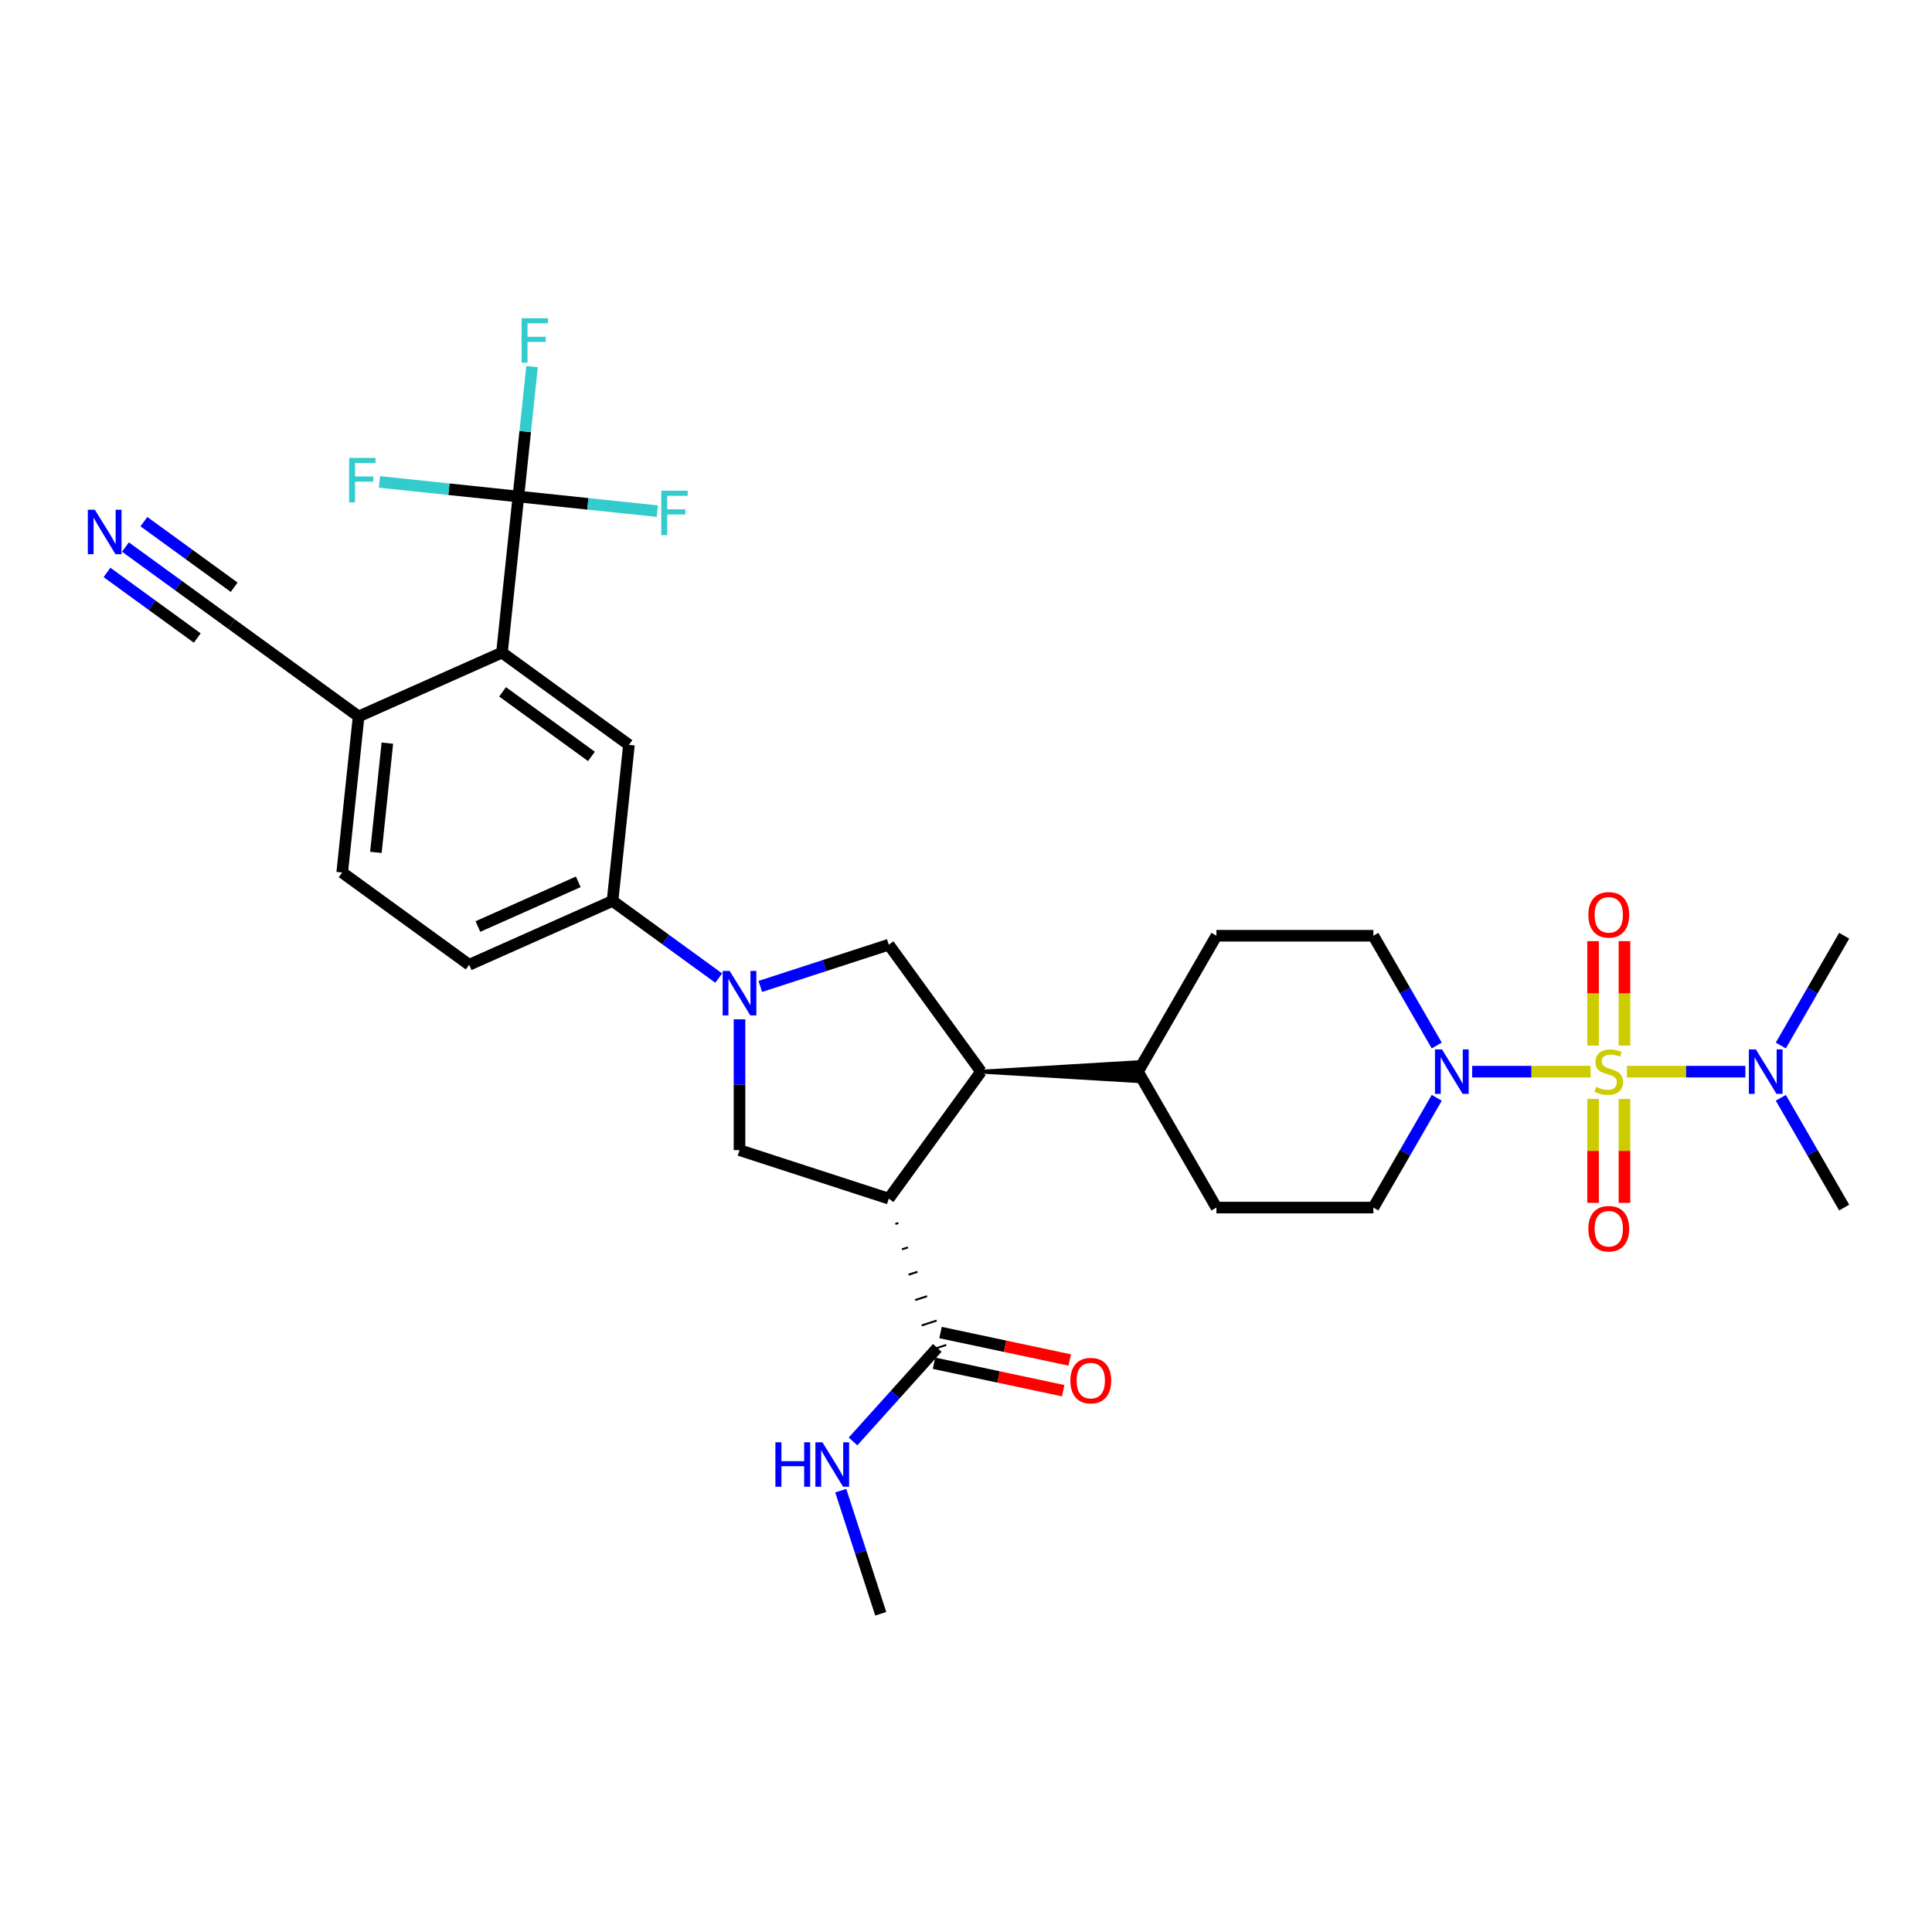 <?xml version='1.0' encoding='iso-8859-1'?>
<svg version='1.1' baseProfile='full'
              xmlns='http://www.w3.org/2000/svg'
                      xmlns:rdkit='http://www.rdkit.org/xml'
                      xmlns:xlink='http://www.w3.org/1999/xlink'
                  xml:space='preserve'
width='1000px' height='1000px' viewBox='0 0 1000 1000'>
<!-- END OF HEADER -->
<rect style='opacity:1.0;fill:#FFFFFF;stroke:none' width='1000' height='1000' x='0' y='0'> </rect>
<path class='bond-2' d='M 823.291,554.688 L 792.639,554.688' style='fill:none;fill-rule:evenodd;stroke:#CCCC00;stroke-width:6px;stroke-linecap:butt;stroke-linejoin:miter;stroke-opacity:1' />
<path class='bond-2' d='M 792.639,554.688 L 761.986,554.688' style='fill:none;fill-rule:evenodd;stroke:#0000FF;stroke-width:6px;stroke-linecap:butt;stroke-linejoin:miter;stroke-opacity:1' />
<path class='bond-11' d='M 842.104,554.688 L 872.757,554.688' style='fill:none;fill-rule:evenodd;stroke:#CCCC00;stroke-width:6px;stroke-linecap:butt;stroke-linejoin:miter;stroke-opacity:1' />
<path class='bond-11' d='M 872.757,554.688 L 903.41,554.688' style='fill:none;fill-rule:evenodd;stroke:#0000FF;stroke-width:6px;stroke-linecap:butt;stroke-linejoin:miter;stroke-opacity:1' />
<path class='bond-13' d='M 840.821,541.187 L 840.821,514.163' style='fill:none;fill-rule:evenodd;stroke:#CCCC00;stroke-width:6px;stroke-linecap:butt;stroke-linejoin:miter;stroke-opacity:1' />
<path class='bond-13' d='M 840.821,514.163 L 840.821,487.139' style='fill:none;fill-rule:evenodd;stroke:#FF0000;stroke-width:6px;stroke-linecap:butt;stroke-linejoin:miter;stroke-opacity:1' />
<path class='bond-13' d='M 824.575,541.187 L 824.575,514.163' style='fill:none;fill-rule:evenodd;stroke:#CCCC00;stroke-width:6px;stroke-linecap:butt;stroke-linejoin:miter;stroke-opacity:1' />
<path class='bond-13' d='M 824.575,514.163 L 824.575,487.139' style='fill:none;fill-rule:evenodd;stroke:#FF0000;stroke-width:6px;stroke-linecap:butt;stroke-linejoin:miter;stroke-opacity:1' />
<path class='bond-14' d='M 824.575,568.806 L 824.575,595.707' style='fill:none;fill-rule:evenodd;stroke:#CCCC00;stroke-width:6px;stroke-linecap:butt;stroke-linejoin:miter;stroke-opacity:1' />
<path class='bond-14' d='M 824.575,595.707 L 824.575,622.609' style='fill:none;fill-rule:evenodd;stroke:#FF0000;stroke-width:6px;stroke-linecap:butt;stroke-linejoin:miter;stroke-opacity:1' />
<path class='bond-14' d='M 840.821,568.806 L 840.821,595.707' style='fill:none;fill-rule:evenodd;stroke:#CCCC00;stroke-width:6px;stroke-linecap:butt;stroke-linejoin:miter;stroke-opacity:1' />
<path class='bond-14' d='M 840.821,595.707 L 840.821,622.609' style='fill:none;fill-rule:evenodd;stroke:#FF0000;stroke-width:6px;stroke-linecap:butt;stroke-linejoin:miter;stroke-opacity:1' />
<path class='bond-0' d='M 460.024,620.406 L 507.771,554.688' style='fill:none;fill-rule:evenodd;stroke:#000000;stroke-width:6px;stroke-linecap:butt;stroke-linejoin:miter;stroke-opacity:1' />
<path class='bond-5' d='M 460.024,620.406 L 382.768,595.304' style='fill:none;fill-rule:evenodd;stroke:#000000;stroke-width:6px;stroke-linecap:butt;stroke-linejoin:miter;stroke-opacity:1' />
<path class='bond-8' d='M 463.435,633.533 L 464.98,633.031' style='fill:none;fill-rule:evenodd;stroke:#000000;stroke-width:1.0px;stroke-linecap:butt;stroke-linejoin:miter;stroke-opacity:1' />
<path class='bond-8' d='M 466.846,646.66 L 469.937,645.656' style='fill:none;fill-rule:evenodd;stroke:#000000;stroke-width:1.0px;stroke-linecap:butt;stroke-linejoin:miter;stroke-opacity:1' />
<path class='bond-8' d='M 470.257,659.787 L 474.893,658.28' style='fill:none;fill-rule:evenodd;stroke:#000000;stroke-width:1.0px;stroke-linecap:butt;stroke-linejoin:miter;stroke-opacity:1' />
<path class='bond-8' d='M 473.669,672.914 L 479.849,670.905' style='fill:none;fill-rule:evenodd;stroke:#000000;stroke-width:1.0px;stroke-linecap:butt;stroke-linejoin:miter;stroke-opacity:1' />
<path class='bond-8' d='M 477.08,686.041 L 484.805,683.53' style='fill:none;fill-rule:evenodd;stroke:#000000;stroke-width:1.0px;stroke-linecap:butt;stroke-linejoin:miter;stroke-opacity:1' />
<path class='bond-8' d='M 480.491,699.168 L 489.761,696.155' style='fill:none;fill-rule:evenodd;stroke:#000000;stroke-width:1.0px;stroke-linecap:butt;stroke-linejoin:miter;stroke-opacity:1' />
<path class='bond-1' d='M 393.523,510.577 L 426.774,499.774' style='fill:none;fill-rule:evenodd;stroke:#0000FF;stroke-width:6px;stroke-linecap:butt;stroke-linejoin:miter;stroke-opacity:1' />
<path class='bond-1' d='M 426.774,499.774 L 460.024,488.97' style='fill:none;fill-rule:evenodd;stroke:#000000;stroke-width:6px;stroke-linecap:butt;stroke-linejoin:miter;stroke-opacity:1' />
<path class='bond-9' d='M 372.013,506.258 L 344.532,486.291' style='fill:none;fill-rule:evenodd;stroke:#0000FF;stroke-width:6px;stroke-linecap:butt;stroke-linejoin:miter;stroke-opacity:1' />
<path class='bond-9' d='M 344.532,486.291 L 317.05,466.325' style='fill:none;fill-rule:evenodd;stroke:#000000;stroke-width:6px;stroke-linecap:butt;stroke-linejoin:miter;stroke-opacity:1' />
<path class='bond-33' d='M 382.768,527.605 L 382.768,561.454' style='fill:none;fill-rule:evenodd;stroke:#0000FF;stroke-width:6px;stroke-linecap:butt;stroke-linejoin:miter;stroke-opacity:1' />
<path class='bond-33' d='M 382.768,561.454 L 382.768,595.304' style='fill:none;fill-rule:evenodd;stroke:#000000;stroke-width:6px;stroke-linecap:butt;stroke-linejoin:miter;stroke-opacity:1' />
<path class='bond-18' d='M 743.653,568.221 L 727.251,596.629' style='fill:none;fill-rule:evenodd;stroke:#0000FF;stroke-width:6px;stroke-linecap:butt;stroke-linejoin:miter;stroke-opacity:1' />
<path class='bond-18' d='M 727.251,596.629 L 710.85,625.036' style='fill:none;fill-rule:evenodd;stroke:#000000;stroke-width:6px;stroke-linecap:butt;stroke-linejoin:miter;stroke-opacity:1' />
<path class='bond-19' d='M 743.653,541.154 L 727.251,512.747' style='fill:none;fill-rule:evenodd;stroke:#0000FF;stroke-width:6px;stroke-linecap:butt;stroke-linejoin:miter;stroke-opacity:1' />
<path class='bond-19' d='M 727.251,512.747 L 710.85,484.339' style='fill:none;fill-rule:evenodd;stroke:#000000;stroke-width:6px;stroke-linecap:butt;stroke-linejoin:miter;stroke-opacity:1' />
<path class='bond-3' d='M 507.771,554.688 L 589.003,559.562 L 589.003,549.814 Z' style='fill:#000000;fill-rule:evenodd;fill-opacity:1;stroke:#000000;stroke-width:2px;stroke-linecap:butt;stroke-linejoin:miter;stroke-opacity:1;' />
<path class='bond-7' d='M 507.771,554.688 L 460.024,488.97' style='fill:none;fill-rule:evenodd;stroke:#000000;stroke-width:6px;stroke-linecap:butt;stroke-linejoin:miter;stroke-opacity:1' />
<path class='bond-4' d='M 268.314,257.005 L 259.823,337.791' style='fill:none;fill-rule:evenodd;stroke:#000000;stroke-width:6px;stroke-linecap:butt;stroke-linejoin:miter;stroke-opacity:1' />
<path class='bond-23' d='M 268.314,257.005 L 271.849,223.378' style='fill:none;fill-rule:evenodd;stroke:#000000;stroke-width:6px;stroke-linecap:butt;stroke-linejoin:miter;stroke-opacity:1' />
<path class='bond-23' d='M 271.849,223.378 L 275.383,189.751' style='fill:none;fill-rule:evenodd;stroke:#33CCCC;stroke-width:6px;stroke-linecap:butt;stroke-linejoin:miter;stroke-opacity:1' />
<path class='bond-24' d='M 268.314,257.005 L 304.273,260.784' style='fill:none;fill-rule:evenodd;stroke:#000000;stroke-width:6px;stroke-linecap:butt;stroke-linejoin:miter;stroke-opacity:1' />
<path class='bond-24' d='M 304.273,260.784 L 340.231,264.563' style='fill:none;fill-rule:evenodd;stroke:#33CCCC;stroke-width:6px;stroke-linecap:butt;stroke-linejoin:miter;stroke-opacity:1' />
<path class='bond-25' d='M 268.314,257.005 L 232.356,253.225' style='fill:none;fill-rule:evenodd;stroke:#000000;stroke-width:6px;stroke-linecap:butt;stroke-linejoin:miter;stroke-opacity:1' />
<path class='bond-25' d='M 232.356,253.225 L 196.398,249.446' style='fill:none;fill-rule:evenodd;stroke:#33CCCC;stroke-width:6px;stroke-linecap:butt;stroke-linejoin:miter;stroke-opacity:1' />
<path class='bond-6' d='M 259.823,337.791 L 325.541,385.538' style='fill:none;fill-rule:evenodd;stroke:#000000;stroke-width:6px;stroke-linecap:butt;stroke-linejoin:miter;stroke-opacity:1' />
<path class='bond-6' d='M 260.132,358.097 L 306.134,391.52' style='fill:none;fill-rule:evenodd;stroke:#000000;stroke-width:6px;stroke-linecap:butt;stroke-linejoin:miter;stroke-opacity:1' />
<path class='bond-34' d='M 259.823,337.791 L 185.615,370.831' style='fill:none;fill-rule:evenodd;stroke:#000000;stroke-width:6px;stroke-linecap:butt;stroke-linejoin:miter;stroke-opacity:1' />
<path class='bond-20' d='M 483.437,705.607 L 516.87,712.714' style='fill:none;fill-rule:evenodd;stroke:#000000;stroke-width:6px;stroke-linecap:butt;stroke-linejoin:miter;stroke-opacity:1' />
<path class='bond-20' d='M 516.87,712.714 L 550.303,719.82' style='fill:none;fill-rule:evenodd;stroke:#FF0000;stroke-width:6px;stroke-linecap:butt;stroke-linejoin:miter;stroke-opacity:1' />
<path class='bond-20' d='M 486.815,689.716 L 520.248,696.822' style='fill:none;fill-rule:evenodd;stroke:#000000;stroke-width:6px;stroke-linecap:butt;stroke-linejoin:miter;stroke-opacity:1' />
<path class='bond-20' d='M 520.248,696.822 L 553.681,703.929' style='fill:none;fill-rule:evenodd;stroke:#FF0000;stroke-width:6px;stroke-linecap:butt;stroke-linejoin:miter;stroke-opacity:1' />
<path class='bond-28' d='M 485.126,697.662 L 463.326,721.873' style='fill:none;fill-rule:evenodd;stroke:#000000;stroke-width:6px;stroke-linecap:butt;stroke-linejoin:miter;stroke-opacity:1' />
<path class='bond-28' d='M 463.326,721.873 L 441.527,746.084' style='fill:none;fill-rule:evenodd;stroke:#0000FF;stroke-width:6px;stroke-linecap:butt;stroke-linejoin:miter;stroke-opacity:1' />
<path class='bond-10' d='M 317.05,466.325 L 325.541,385.538' style='fill:none;fill-rule:evenodd;stroke:#000000;stroke-width:6px;stroke-linecap:butt;stroke-linejoin:miter;stroke-opacity:1' />
<path class='bond-21' d='M 317.05,466.325 L 242.841,499.365' style='fill:none;fill-rule:evenodd;stroke:#000000;stroke-width:6px;stroke-linecap:butt;stroke-linejoin:miter;stroke-opacity:1' />
<path class='bond-21' d='M 299.311,456.439 L 247.365,479.567' style='fill:none;fill-rule:evenodd;stroke:#000000;stroke-width:6px;stroke-linecap:butt;stroke-linejoin:miter;stroke-opacity:1' />
<path class='bond-29' d='M 921.743,541.154 L 938.144,512.747' style='fill:none;fill-rule:evenodd;stroke:#0000FF;stroke-width:6px;stroke-linecap:butt;stroke-linejoin:miter;stroke-opacity:1' />
<path class='bond-29' d='M 938.144,512.747 L 954.545,484.339' style='fill:none;fill-rule:evenodd;stroke:#000000;stroke-width:6px;stroke-linecap:butt;stroke-linejoin:miter;stroke-opacity:1' />
<path class='bond-30' d='M 921.743,568.221 L 938.144,596.629' style='fill:none;fill-rule:evenodd;stroke:#0000FF;stroke-width:6px;stroke-linecap:butt;stroke-linejoin:miter;stroke-opacity:1' />
<path class='bond-30' d='M 938.144,596.629 L 954.545,625.036' style='fill:none;fill-rule:evenodd;stroke:#000000;stroke-width:6px;stroke-linecap:butt;stroke-linejoin:miter;stroke-opacity:1' />
<path class='bond-12' d='M 64.934,283.152 L 92.415,303.118' style='fill:none;fill-rule:evenodd;stroke:#0000FF;stroke-width:6px;stroke-linecap:butt;stroke-linejoin:miter;stroke-opacity:1' />
<path class='bond-12' d='M 92.415,303.118 L 119.897,323.085' style='fill:none;fill-rule:evenodd;stroke:#000000;stroke-width:6px;stroke-linecap:butt;stroke-linejoin:miter;stroke-opacity:1' />
<path class='bond-12' d='M 55.385,296.295 L 78.744,313.267' style='fill:none;fill-rule:evenodd;stroke:#0000FF;stroke-width:6px;stroke-linecap:butt;stroke-linejoin:miter;stroke-opacity:1' />
<path class='bond-12' d='M 78.744,313.267 L 102.103,330.238' style='fill:none;fill-rule:evenodd;stroke:#000000;stroke-width:6px;stroke-linecap:butt;stroke-linejoin:miter;stroke-opacity:1' />
<path class='bond-12' d='M 74.483,270.008 L 97.843,286.98' style='fill:none;fill-rule:evenodd;stroke:#0000FF;stroke-width:6px;stroke-linecap:butt;stroke-linejoin:miter;stroke-opacity:1' />
<path class='bond-12' d='M 97.843,286.98 L 121.202,303.951' style='fill:none;fill-rule:evenodd;stroke:#000000;stroke-width:6px;stroke-linecap:butt;stroke-linejoin:miter;stroke-opacity:1' />
<path class='bond-15' d='M 119.897,323.085 L 185.615,370.831' style='fill:none;fill-rule:evenodd;stroke:#000000;stroke-width:6px;stroke-linecap:butt;stroke-linejoin:miter;stroke-opacity:1' />
<path class='bond-16' d='M 185.615,370.831 L 177.124,451.618' style='fill:none;fill-rule:evenodd;stroke:#000000;stroke-width:6px;stroke-linecap:butt;stroke-linejoin:miter;stroke-opacity:1' />
<path class='bond-16' d='M 200.498,384.648 L 194.555,441.198' style='fill:none;fill-rule:evenodd;stroke:#000000;stroke-width:6px;stroke-linecap:butt;stroke-linejoin:miter;stroke-opacity:1' />
<path class='bond-17' d='M 589.003,554.688 L 629.619,484.339' style='fill:none;fill-rule:evenodd;stroke:#000000;stroke-width:6px;stroke-linecap:butt;stroke-linejoin:miter;stroke-opacity:1' />
<path class='bond-32' d='M 589.003,554.688 L 629.619,625.036' style='fill:none;fill-rule:evenodd;stroke:#000000;stroke-width:6px;stroke-linecap:butt;stroke-linejoin:miter;stroke-opacity:1' />
<path class='bond-26' d='M 710.85,625.036 L 629.619,625.036' style='fill:none;fill-rule:evenodd;stroke:#000000;stroke-width:6px;stroke-linecap:butt;stroke-linejoin:miter;stroke-opacity:1' />
<path class='bond-27' d='M 710.85,484.339 L 629.619,484.339' style='fill:none;fill-rule:evenodd;stroke:#000000;stroke-width:6px;stroke-linecap:butt;stroke-linejoin:miter;stroke-opacity:1' />
<path class='bond-22' d='M 242.841,499.365 L 177.124,451.618' style='fill:none;fill-rule:evenodd;stroke:#000000;stroke-width:6px;stroke-linecap:butt;stroke-linejoin:miter;stroke-opacity:1' />
<path class='bond-31' d='M 435.169,771.562 L 445.521,803.423' style='fill:none;fill-rule:evenodd;stroke:#0000FF;stroke-width:6px;stroke-linecap:butt;stroke-linejoin:miter;stroke-opacity:1' />
<path class='bond-31' d='M 445.521,803.423 L 455.873,835.284' style='fill:none;fill-rule:evenodd;stroke:#000000;stroke-width:6px;stroke-linecap:butt;stroke-linejoin:miter;stroke-opacity:1' />
<path  class='atom-0' d='M 826.199 562.583
Q 826.459 562.681, 827.532 563.136
Q 828.604 563.591, 829.774 563.883
Q 830.976 564.143, 832.145 564.143
Q 834.322 564.143, 835.59 563.103
Q 836.857 562.031, 836.857 560.179
Q 836.857 558.912, 836.207 558.132
Q 835.59 557.352, 834.615 556.93
Q 833.64 556.507, 832.016 556.02
Q 829.968 555.403, 828.734 554.818
Q 827.532 554.233, 826.654 552.998
Q 825.809 551.763, 825.809 549.684
Q 825.809 546.792, 827.759 545.005
Q 829.741 543.218, 833.64 543.218
Q 836.305 543.218, 839.326 544.485
L 838.579 546.987
Q 835.817 545.85, 833.738 545.85
Q 831.496 545.85, 830.261 546.792
Q 829.026 547.702, 829.059 549.294
Q 829.059 550.529, 829.676 551.276
Q 830.326 552.023, 831.236 552.446
Q 832.178 552.868, 833.738 553.355
Q 835.817 554.005, 837.052 554.655
Q 838.287 555.305, 839.164 556.637
Q 840.074 557.937, 840.074 560.179
Q 840.074 563.363, 837.929 565.085
Q 835.817 566.775, 832.275 566.775
Q 830.228 566.775, 828.669 566.32
Q 827.142 565.898, 825.322 565.15
L 826.199 562.583
' fill='#CCCC00'/>
<path  class='atom-2' d='M 377.683 502.569
L 385.221 514.754
Q 385.969 515.956, 387.171 518.133
Q 388.373 520.31, 388.438 520.44
L 388.438 502.569
L 391.492 502.569
L 391.492 525.574
L 388.341 525.574
L 380.25 512.252
Q 379.308 510.693, 378.3 508.905
Q 377.326 507.118, 377.033 506.566
L 377.033 525.574
L 374.044 525.574
L 374.044 502.569
L 377.683 502.569
' fill='#0000FF'/>
<path  class='atom-3' d='M 746.381 543.185
L 753.919 555.37
Q 754.667 556.572, 755.869 558.749
Q 757.071 560.926, 757.136 561.056
L 757.136 543.185
L 760.19 543.185
L 760.19 566.19
L 757.039 566.19
L 748.948 552.868
Q 748.006 551.308, 746.998 549.521
Q 746.024 547.734, 745.731 547.182
L 745.731 566.19
L 742.742 566.19
L 742.742 543.185
L 746.381 543.185
' fill='#0000FF'/>
<path  class='atom-12' d='M 908.844 543.185
L 916.383 555.37
Q 917.13 556.572, 918.332 558.749
Q 919.535 560.926, 919.6 561.056
L 919.6 543.185
L 922.654 543.185
L 922.654 566.19
L 919.502 566.19
L 911.411 552.868
Q 910.469 551.308, 909.462 549.521
Q 908.487 547.734, 908.195 547.182
L 908.195 566.19
L 905.205 566.19
L 905.205 543.185
L 908.844 543.185
' fill='#0000FF'/>
<path  class='atom-13' d='M 49.094 263.835
L 56.632 276.02
Q 57.379 277.222, 58.582 279.399
Q 59.784 281.576, 59.849 281.706
L 59.849 263.835
L 62.903 263.835
L 62.903 286.84
L 59.751 286.84
L 51.661 273.518
Q 50.718 271.959, 49.711 270.171
Q 48.736 268.384, 48.444 267.832
L 48.444 286.84
L 45.455 286.84
L 45.455 263.835
L 49.094 263.835
' fill='#0000FF'/>
<path  class='atom-14' d='M 822.138 473.521
Q 822.138 467.997, 824.867 464.91
Q 827.596 461.824, 832.698 461.824
Q 837.799 461.824, 840.529 464.91
Q 843.258 467.997, 843.258 473.521
Q 843.258 479.11, 840.496 482.294
Q 837.734 485.446, 832.698 485.446
Q 827.629 485.446, 824.867 482.294
Q 822.138 479.142, 822.138 473.521
M 832.698 482.846
Q 836.207 482.846, 838.092 480.507
Q 840.009 478.135, 840.009 473.521
Q 840.009 469.004, 838.092 466.73
Q 836.207 464.423, 832.698 464.423
Q 829.189 464.423, 827.272 466.697
Q 825.387 468.972, 825.387 473.521
Q 825.387 478.167, 827.272 480.507
Q 829.189 482.846, 832.698 482.846
' fill='#FF0000'/>
<path  class='atom-15' d='M 822.138 635.984
Q 822.138 630.461, 824.867 627.374
Q 827.596 624.287, 832.698 624.287
Q 837.799 624.287, 840.529 627.374
Q 843.258 630.461, 843.258 635.984
Q 843.258 641.573, 840.496 644.757
Q 837.734 647.909, 832.698 647.909
Q 827.629 647.909, 824.867 644.757
Q 822.138 641.606, 822.138 635.984
M 832.698 645.31
Q 836.207 645.31, 838.092 642.97
Q 840.009 640.598, 840.009 635.984
Q 840.009 631.468, 838.092 629.193
Q 836.207 626.886, 832.698 626.886
Q 829.189 626.886, 827.272 629.161
Q 825.387 631.435, 825.387 635.984
Q 825.387 640.631, 827.272 642.97
Q 829.189 645.31, 832.698 645.31
' fill='#FF0000'/>
<path  class='atom-21' d='M 554.023 714.616
Q 554.023 709.092, 556.752 706.005
Q 559.481 702.918, 564.583 702.918
Q 569.684 702.918, 572.413 706.005
Q 575.143 709.092, 575.143 714.616
Q 575.143 720.204, 572.381 723.389
Q 569.619 726.54, 564.583 726.54
Q 559.514 726.54, 556.752 723.389
Q 554.023 720.237, 554.023 714.616
M 564.583 723.941
Q 568.092 723.941, 569.976 721.601
Q 571.894 719.23, 571.894 714.616
Q 571.894 710.099, 569.976 707.825
Q 568.092 705.518, 564.583 705.518
Q 561.073 705.518, 559.156 707.792
Q 557.272 710.067, 557.272 714.616
Q 557.272 719.262, 559.156 721.601
Q 561.073 723.941, 564.583 723.941
' fill='#FF0000'/>
<path  class='atom-24' d='M 269.966 164.716
L 283.645 164.716
L 283.645 167.347
L 273.053 167.347
L 273.053 174.333
L 282.475 174.333
L 282.475 176.998
L 273.053 176.998
L 273.053 187.72
L 269.966 187.72
L 269.966 164.716
' fill='#33CCCC'/>
<path  class='atom-25' d='M 342.261 253.993
L 355.941 253.993
L 355.941 256.625
L 345.348 256.625
L 345.348 263.611
L 354.771 263.611
L 354.771 266.276
L 345.348 266.276
L 345.348 276.998
L 342.261 276.998
L 342.261 253.993
' fill='#33CCCC'/>
<path  class='atom-26' d='M 180.688 237.011
L 194.367 237.011
L 194.367 239.643
L 183.775 239.643
L 183.775 246.629
L 193.198 246.629
L 193.198 249.294
L 183.775 249.294
L 183.775 260.016
L 180.688 260.016
L 180.688 237.011
' fill='#33CCCC'/>
<path  class='atom-29' d='M 401.349 746.526
L 404.469 746.526
L 404.469 756.306
L 416.231 756.306
L 416.231 746.526
L 419.35 746.526
L 419.35 769.531
L 416.231 769.531
L 416.231 758.906
L 404.469 758.906
L 404.469 769.531
L 401.349 769.531
L 401.349 746.526
' fill='#0000FF'/>
<path  class='atom-29' d='M 425.686 746.526
L 433.225 758.711
Q 433.972 759.913, 435.174 762.09
Q 436.376 764.267, 436.441 764.397
L 436.441 746.526
L 439.496 746.526
L 439.496 769.531
L 436.344 769.531
L 428.253 756.209
Q 427.311 754.649, 426.304 752.862
Q 425.329 751.075, 425.036 750.523
L 425.036 769.531
L 422.047 769.531
L 422.047 746.526
L 425.686 746.526
' fill='#0000FF'/>
</svg>
